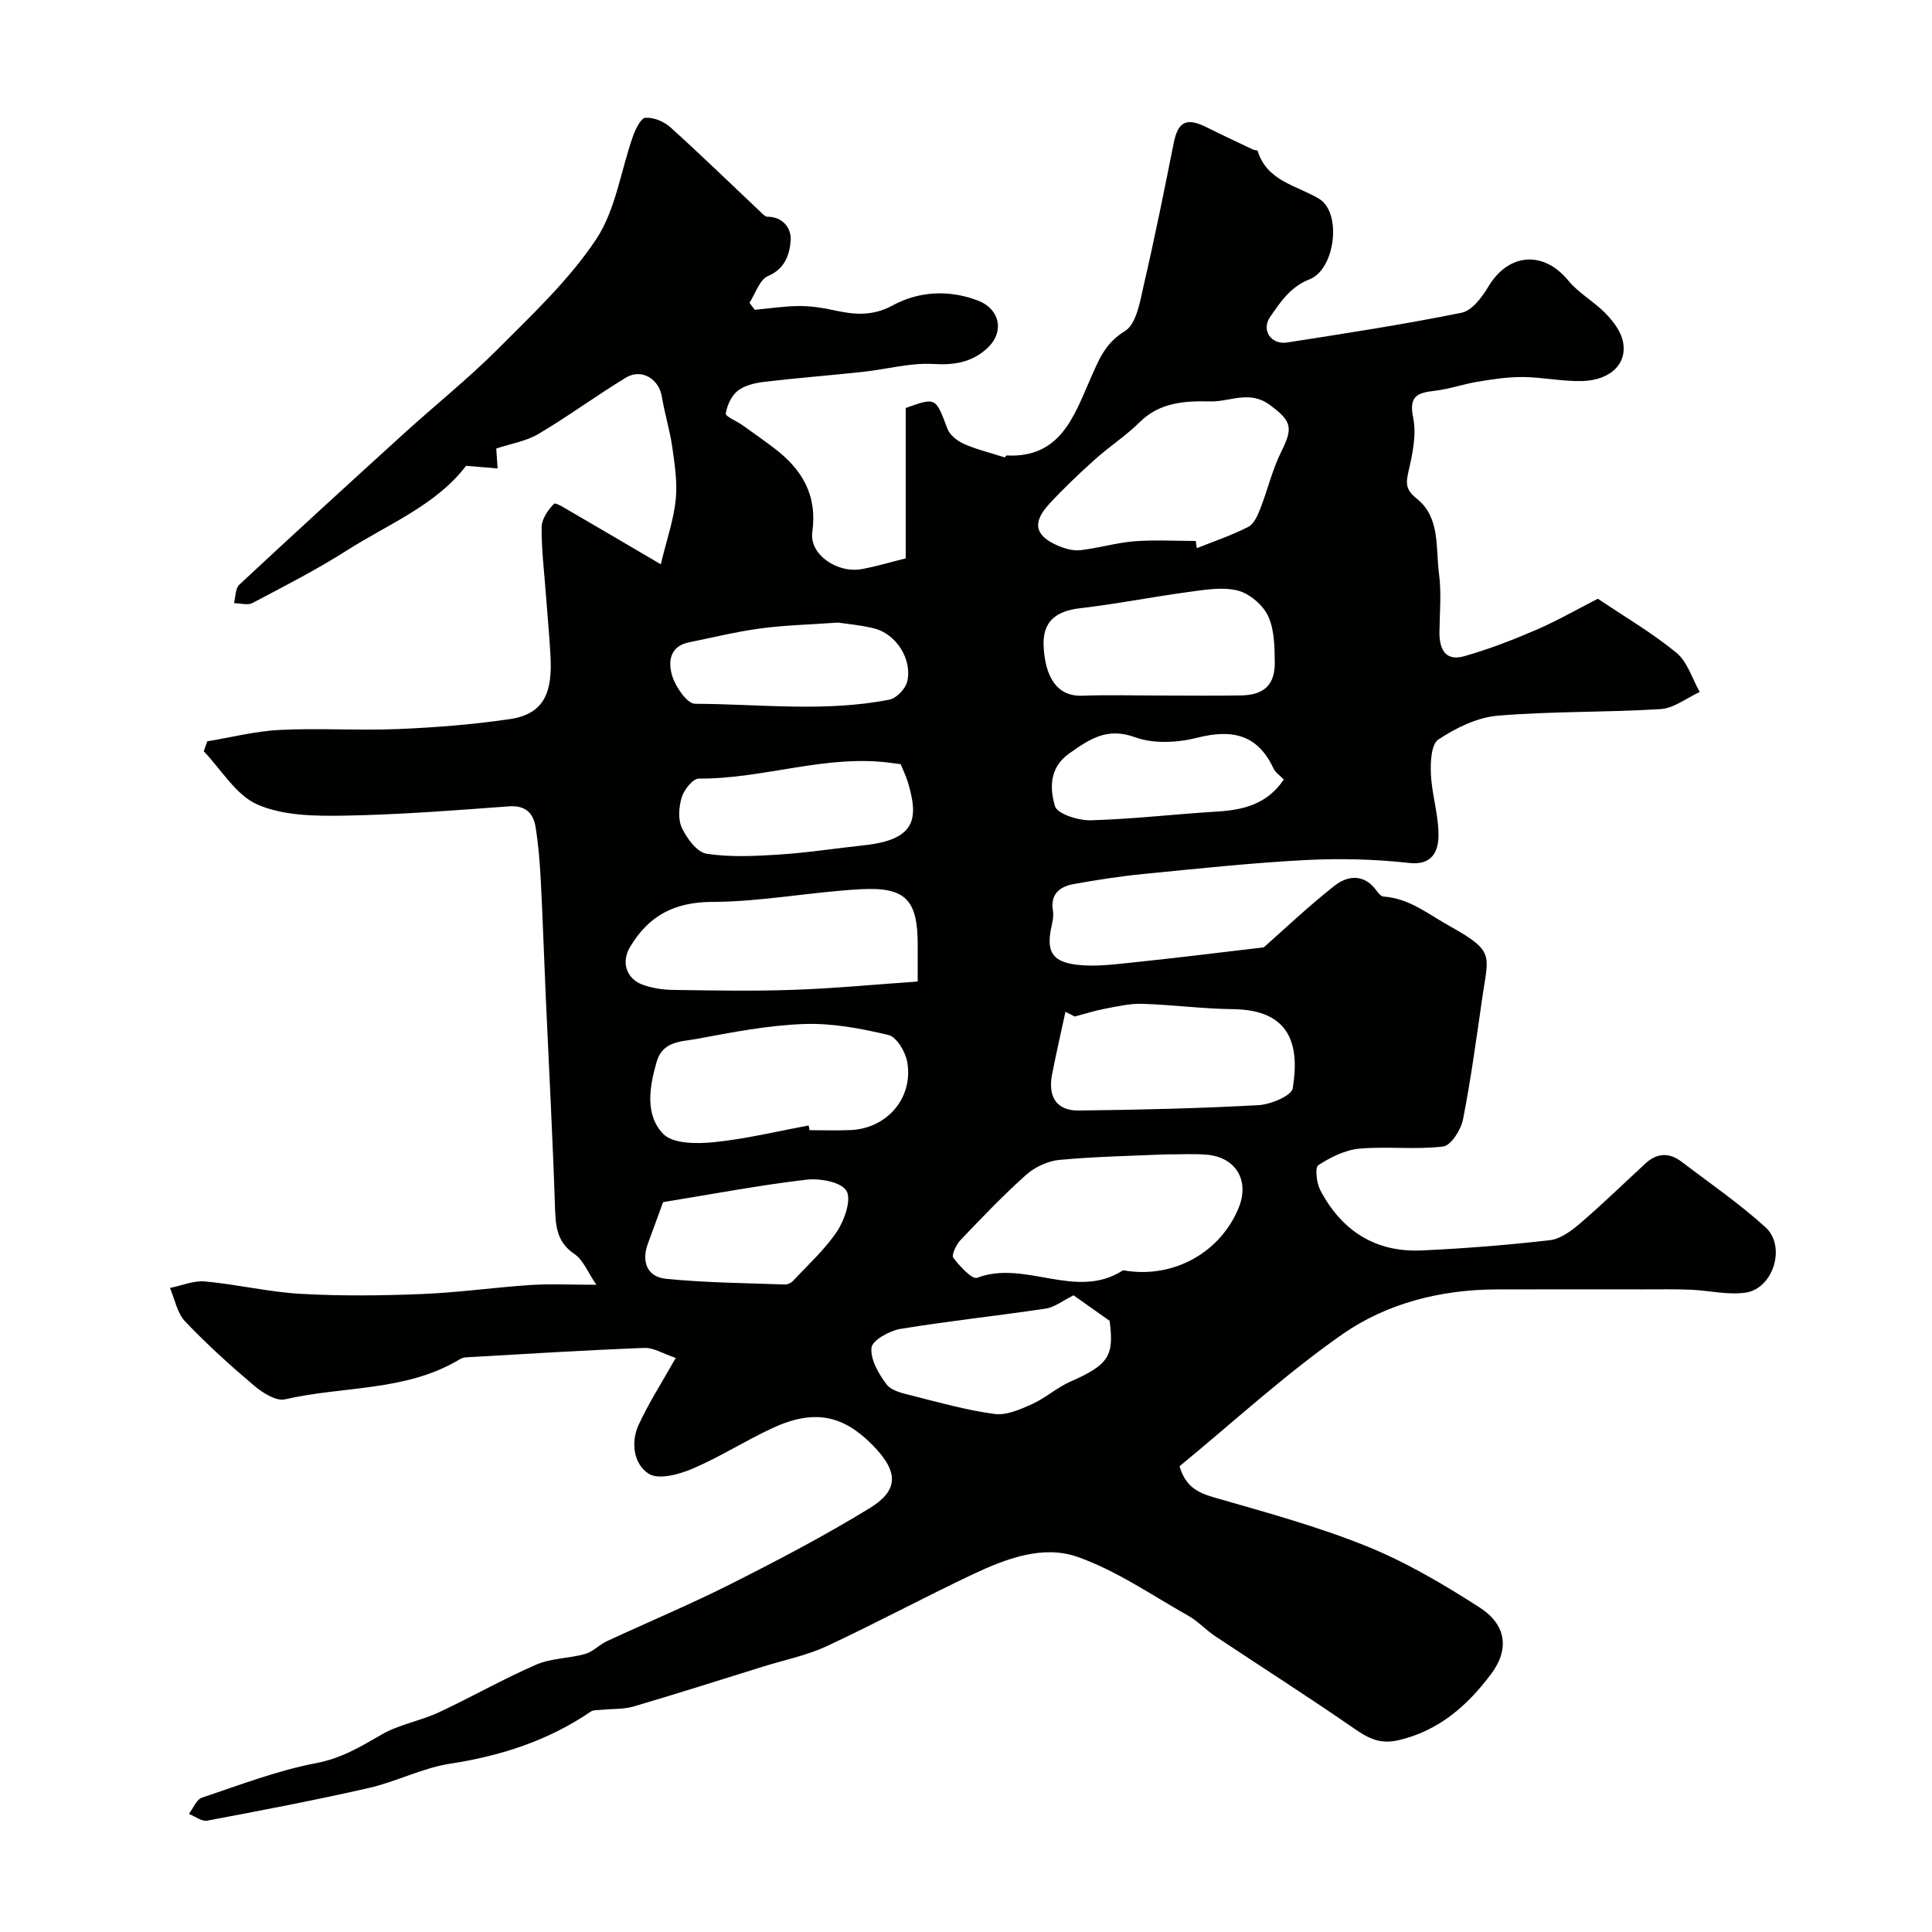 <svg enable-background="new 0 0 400 400" viewBox="0 0 400 400" xmlns="http://www.w3.org/2000/svg"><path d="m123.47 266c-1.77-2.59-2.71-5.12-4.52-6.35-3.53-2.39-3.9-5.48-4.03-9.28-.48-14.71-1.27-29.4-1.93-44.1-.35-7.93-.61-15.87-1.02-23.8-.2-3.77-.48-7.56-1.09-11.27-.47-2.88-2.11-4.51-5.53-4.25-11.36.83-22.72 1.73-34.1 1.92-6.01.1-12.59.03-17.91-2.28-4.48-1.94-7.5-7.24-11.16-11.05.24-.69.49-1.37.73-2.06 5.02-.82 10.02-2.12 15.06-2.36 8.15-.4 16.34.16 24.49-.18 7.71-.32 15.44-.93 23.07-2.05 7.59-1.11 8.81-6.14 8.44-13.17-.23-4.27-.65-8.53-.96-12.8-.34-4.6-.92-9.2-.87-13.8.02-1.67 1.32-3.56 2.57-4.82.34-.35 2.66 1.16 4 1.93 5.8 3.36 11.57 6.77 18.1 10.6 1.26-5.21 2.67-9.24 3.09-13.38.37-3.56-.2-7.27-.71-10.86-.5-3.52-1.58-6.95-2.16-10.46-.6-3.69-4.21-5.91-7.45-3.94-6.13 3.72-11.92 8-18.09 11.65-2.55 1.51-5.7 2.01-8.75 3.03.05.74.15 2.13.29 4.12-2.29-.19-4.31-.36-6.53-.55-6.24 8.17-16.04 12.02-24.63 17.49-6.3 4.01-12.99 7.43-19.6 10.92-1 .53-2.54.04-3.83.02.35-1.29.27-3.04 1.11-3.82 11.29-10.52 22.69-20.94 34.11-31.32 6.47-5.88 13.33-11.37 19.5-17.55 7.16-7.18 14.71-14.28 20.26-22.63 4.06-6.1 5.1-14.19 7.63-21.34.52-1.47 1.63-3.76 2.59-3.83 1.69-.11 3.85.79 5.17 1.98 6.39 5.77 12.57 11.78 18.84 17.7.35.33.8.81 1.2.81 3.34.01 5.04 2.48 4.85 4.94-.22 2.82-1.12 5.82-4.69 7.34-1.75.74-2.59 3.62-3.84 5.54.36.48.73.96 1.09 1.45 3.03-.28 6.07-.75 9.1-.78 2.39-.02 4.83.33 7.18.85 4.21.93 8 1.34 12.26-.97 5.43-2.95 11.63-3.3 17.62-1.03 4.67 1.77 5.6 6.57 1.95 9.91-3.14 2.88-6.73 3.5-11.09 3.24-4.79-.29-9.67 1.09-14.52 1.62-6.85.74-13.72 1.27-20.56 2.08-1.89.23-4.03.72-5.46 1.85-1.31 1.03-2.21 3.02-2.48 4.71-.09.6 2.24 1.55 3.43 2.39 2.22 1.57 4.44 3.14 6.6 4.78 5.74 4.37 8.96 9.63 7.89 17.39-.64 4.63 5.2 8.59 10.28 7.64 3.17-.59 6.28-1.53 9.06-2.22 0-10.5 0-20.77 0-31.13 6.29-2.25 6.18-2.2 8.64 4.31.49 1.3 2.04 2.51 3.38 3.11 2.53 1.13 5.28 1.79 8.57 2.84-.27.43.04-.44.31-.43 11.11.56 13.91-8.09 17.32-15.82 1.71-3.88 2.99-7.38 7.17-9.94 2.46-1.51 3.17-6.41 3.99-9.95 2.23-9.61 4.17-19.28 6.1-28.96.89-4.45 2.63-5.37 6.82-3.28 3.19 1.59 6.41 3.1 9.63 4.63.29.14.87.08.92.23 1.94 6.31 8.02 7.13 12.72 9.94 4.79 2.86 3.35 14.63-1.96 16.68-3.93 1.51-6.03 4.7-8.15 7.76-1.91 2.75.18 5.84 3.49 5.32 12.08-1.88 24.17-3.74 36.14-6.16 2.16-.44 4.25-3.24 5.56-5.44 4.17-6.95 11.41-7.47 16.52-1.23 2.1 2.56 5.2 4.26 7.56 6.64 1.52 1.53 3.04 3.44 3.62 5.44 1.37 4.79-2.14 8.56-8.28 8.73-4.08.11-8.17-.79-12.26-.83-3.09-.03-6.21.45-9.28.95-3.03.49-5.97 1.55-9.01 1.9-3.55.41-5.39 1.05-4.46 5.56.72 3.5-.12 7.49-.96 11.1-.59 2.57-.6 3.82 1.76 5.72 4.84 3.88 3.84 10.12 4.55 15.49.52 3.93.15 7.99.09 11.98-.05 3.53 1.13 6.22 5.1 5.11 5.08-1.43 10.05-3.36 14.9-5.45 4.42-1.91 8.62-4.33 12.8-6.46 5.6 3.77 11.27 7.08 16.28 11.2 2.28 1.88 3.25 5.36 4.81 8.11-2.69 1.23-5.33 3.36-8.09 3.54-11.24.71-22.55.42-33.76 1.37-4.24.36-8.64 2.53-12.26 4.93-1.51 1-1.67 4.81-1.54 7.3.22 4.34 1.7 8.68 1.55 12.97-.1 2.81-1.28 5.82-6.01 5.29-7.15-.8-14.44-.97-21.62-.6-11.14.59-22.26 1.78-33.37 2.87-4.87.48-9.72 1.23-14.53 2.1-2.85.52-4.86 2.05-4.28 5.5.16.95-.02 1.99-.23 2.95-1.22 5.32-.14 7.58 5.08 8.24 3.72.47 7.6-.04 11.38-.43 8.77-.9 17.51-2 27.42-3.16 4.03-3.56 9.12-8.39 14.6-12.72 2.75-2.17 6.12-2.57 8.7.92.38.52.95 1.25 1.47 1.28 5.4.37 9.32 3.68 13.81 6.17 9.25 5.14 7.94 6 6.73 14.31-1.25 8.56-2.38 17.14-4.05 25.62-.42 2.16-2.49 5.45-4.11 5.65-5.73.7-11.63-.07-17.39.45-2.94.27-5.96 1.79-8.48 3.43-.71.47-.36 3.67.41 5.14 4.39 8.39 11.39 12.93 20.98 12.5 8.87-.4 17.74-1.11 26.56-2.12 2.2-.25 4.45-1.93 6.24-3.46 4.64-3.98 9.03-8.25 13.53-12.41 2.39-2.21 4.94-2.33 7.5-.38 5.85 4.46 11.96 8.64 17.38 13.58 4.33 3.94 1.61 12.69-4.1 13.52-3.7.54-7.6-.44-11.42-.6-3.17-.13-6.35-.07-9.53-.07-10.2-.01-20.39-.02-30.59.01-11.57.03-22.74 2.84-32.03 9.33-11.86 8.3-22.59 18.2-33.65 27.28 1.25 4.26 3.82 5.5 7.24 6.48 10.59 3.05 21.29 5.96 31.48 10.07 8.17 3.3 15.92 7.88 23.37 12.66 5.6 3.59 6.26 8.7 2.4 13.83-4.87 6.47-10.68 11.67-19.05 13.66-3.94.94-6.35-.37-9.32-2.42-9.48-6.56-19.21-12.75-28.8-19.14-1.9-1.27-3.49-3.04-5.46-4.16-7.59-4.27-14.92-9.39-23.04-12.23-7.15-2.5-14.79.4-21.61 3.62-10.17 4.81-20.09 10.15-30.29 14.9-4.08 1.9-8.62 2.81-12.95 4.15-8.99 2.8-17.97 5.66-27 8.32-2.05.6-4.32.46-6.49.68-.81.08-1.79-.02-2.4.39-8.82 6.02-18.59 9.16-29.12 10.78-5.72.88-11.11 3.72-16.8 5.02-11.1 2.53-22.29 4.66-33.48 6.77-1.13.21-2.52-.9-3.78-1.4.89-1.16 1.55-2.98 2.7-3.36 7.82-2.63 15.61-5.62 23.67-7.16 5.22-.99 9.22-3.42 13.57-5.93 3.6-2.08 7.95-2.79 11.77-4.56 6.79-3.16 13.32-6.91 20.18-9.89 3.11-1.35 6.81-1.28 10.14-2.21 1.61-.45 2.91-1.9 4.47-2.63 8.58-3.99 17.33-7.64 25.77-11.9 9.71-4.9 19.39-9.97 28.66-15.65 5.78-3.54 6.33-7.32.56-13.13-5.98-6.03-11.9-7.55-20.8-3.4-5.59 2.61-10.83 5.97-16.49 8.38-2.76 1.17-6.99 2.3-9.01 1.01-3.06-1.94-3.76-6.43-2.11-10.05 2.07-4.53 4.81-8.76 7.71-13.92-2.63-.89-4.58-2.15-6.47-2.08-12.37.48-24.73 1.25-37.09 1.96-.46.03-.95.27-1.36.52-11.09 6.59-24 5.39-35.98 8.17-1.83.42-4.63-1.35-6.37-2.82-4.97-4.21-9.83-8.6-14.31-13.32-1.65-1.73-2.12-4.58-3.13-6.92 2.43-.49 4.91-1.57 7.28-1.35 6.64.61 13.22 2.2 19.86 2.57 8.34.47 16.74.37 25.09.03 7.52-.3 15-1.38 22.51-1.87 4.11-.26 8.31-.04 13.54-.04zm117.62-26.99c-6.55.3-14.16.43-21.72 1.13-2.39.22-5.08 1.46-6.89 3.07-4.78 4.26-9.21 8.91-13.63 13.55-.88.93-1.9 3.1-1.48 3.65 1.32 1.73 3.9 4.54 4.92 4.15 9.94-3.8 20.41 4.69 30.1-1.48.23-.14.65 0 .98.05 9.91 1.41 19.33-3.92 23.08-13.06 2.34-5.71-.63-10.59-6.81-11.02-2.49-.19-5-.04-8.55-.04zm6.48-127.01c.07.5.14 1 .21 1.5 3.58-1.44 7.25-2.67 10.67-4.42 1.18-.6 1.94-2.39 2.49-3.79 1.53-3.91 2.48-8.08 4.35-11.81 2.53-5.05 2.04-6.35-2.37-9.63-4.21-3.14-8.25-.65-12.31-.74-5.2-.12-10.45.13-14.63 4.28-2.85 2.82-6.29 5.04-9.29 7.74-3.28 2.94-6.49 5.99-9.47 9.22-3.55 3.86-2.96 6.54 1.73 8.59 1.45.63 3.19 1.14 4.71.97 3.74-.41 7.41-1.54 11.14-1.84 4.24-.33 8.51-.07 12.77-.07zm-57.57 91.21c0-3.31 0-5.47 0-7.63-.01-9.2-2.42-11.96-11.68-11.48-10.31.54-20.57 2.6-30.85 2.63-7.9.03-13.16 2.87-17.03 9.34-1.84 3.08-.83 6.57 2.66 7.82 1.96.7 4.14 1.03 6.22 1.06 8.35.12 16.71.28 25.05-.02 8.52-.3 17.03-1.12 25.63-1.72zm-22.57 29.81c.06.32.12.65.18.97 2.83 0 5.66.1 8.48-.02 7.54-.32 13.03-6.63 11.75-14.07-.36-2.11-2.2-5.21-3.89-5.61-5.71-1.37-11.7-2.49-17.52-2.28-7.44.27-14.87 1.72-22.22 3.09-3.11.58-7.02.41-8.26 4.74-1.5 5.23-2.46 10.97 1.37 14.93 2 2.06 6.95 2.06 10.44 1.71 6.6-.66 13.12-2.25 19.67-3.46zm55.08-22.56c-.64-.33-1.28-.65-1.92-.98-.93 4.32-1.92 8.62-2.77 12.96-.91 4.66.96 7.53 5.49 7.48 12.42-.14 24.84-.43 37.24-1.11 2.53-.14 6.85-1.94 7.1-3.5 1.42-8.73-.3-16.23-12.32-16.37-6.29-.07-12.57-.92-18.86-1.11-2.58-.08-5.2.55-7.77 1.03-2.09.4-4.13 1.06-6.19 1.6zm17.49-66.46c5.65 0 11.3.08 16.95-.02 4.79-.09 7.04-2.2 6.98-6.93-.04-3.23-.08-6.79-1.42-9.58-1.1-2.29-3.87-4.62-6.32-5.22-3.22-.78-6.88-.12-10.3.34-7.42 1-14.78 2.48-22.22 3.33-5.08.58-7.85 2.77-7.6 7.88.31 6.36 2.77 10.43 7.98 10.24 5.31-.2 10.63-.04 15.95-.04zm-17.73 124.18c-2.21 1.09-3.91 2.47-5.77 2.75-10.01 1.51-20.1 2.56-30.09 4.21-2.27.38-5.83 2.37-5.98 3.9-.23 2.45 1.49 5.43 3.14 7.6 1.02 1.34 3.39 1.84 5.26 2.31 5.67 1.43 11.34 3.03 17.11 3.8 2.46.33 5.31-.96 7.74-2.05 2.78-1.25 5.15-3.43 7.93-4.65 7.92-3.48 9.1-5.32 8.12-12.59-3.13-2.22-5.59-3.95-7.46-5.28zm-35.8-109.97c-.58-.08-1.07-.13-1.56-.2-13.63-1.99-26.71 3.29-40.23 3.19-1.22-.01-3.04 2.28-3.52 3.84-.62 1.97-.82 4.6.02 6.37 1.03 2.17 3.11 5.03 5.09 5.34 4.9.76 10.01.5 15.01.18 5.87-.38 11.71-1.29 17.57-1.92 10.83-1.15 11.41-5.56 9.06-13.24-.38-1.22-.96-2.37-1.44-3.56zm-12.94-29.31c-6.26.44-11.22.55-16.1 1.21-4.98.68-9.89 1.88-14.82 2.89-4.1.84-4.28 4.23-3.42 6.98.71 2.27 3.08 5.73 4.72 5.73 13.42.05 26.92 1.77 40.24-.86 1.46-.29 3.33-2.25 3.68-3.75 1.09-4.66-2.35-9.91-6.91-11.01-2.83-.69-5.77-.94-7.39-1.19zm92.26 32.49c-.81-.85-1.74-1.46-2.14-2.32-3.33-7.1-8.64-8.14-15.83-6.32-4.06 1.03-9.01 1.28-12.84-.12-5.83-2.12-9.43.44-13.6 3.36s-4.04 7.27-2.96 10.91c.48 1.62 4.84 3 7.4 2.93 8.71-.24 17.39-1.27 26.09-1.8 5.47-.33 10.42-1.48 13.88-6.64zm-128.5 87.5c-.93 2.54-2.04 5.56-3.15 8.59-1.39 3.79-.12 6.89 3.73 7.28 8.17.82 16.41.88 24.63 1.18.57.02 1.31-.33 1.7-.76 3.14-3.37 6.63-6.51 9.14-10.3 1.55-2.35 3-6.63 1.89-8.37-1.18-1.84-5.56-2.6-8.36-2.26-9.69 1.14-19.3 2.97-29.58 4.64z" fill="#010100"/></svg>